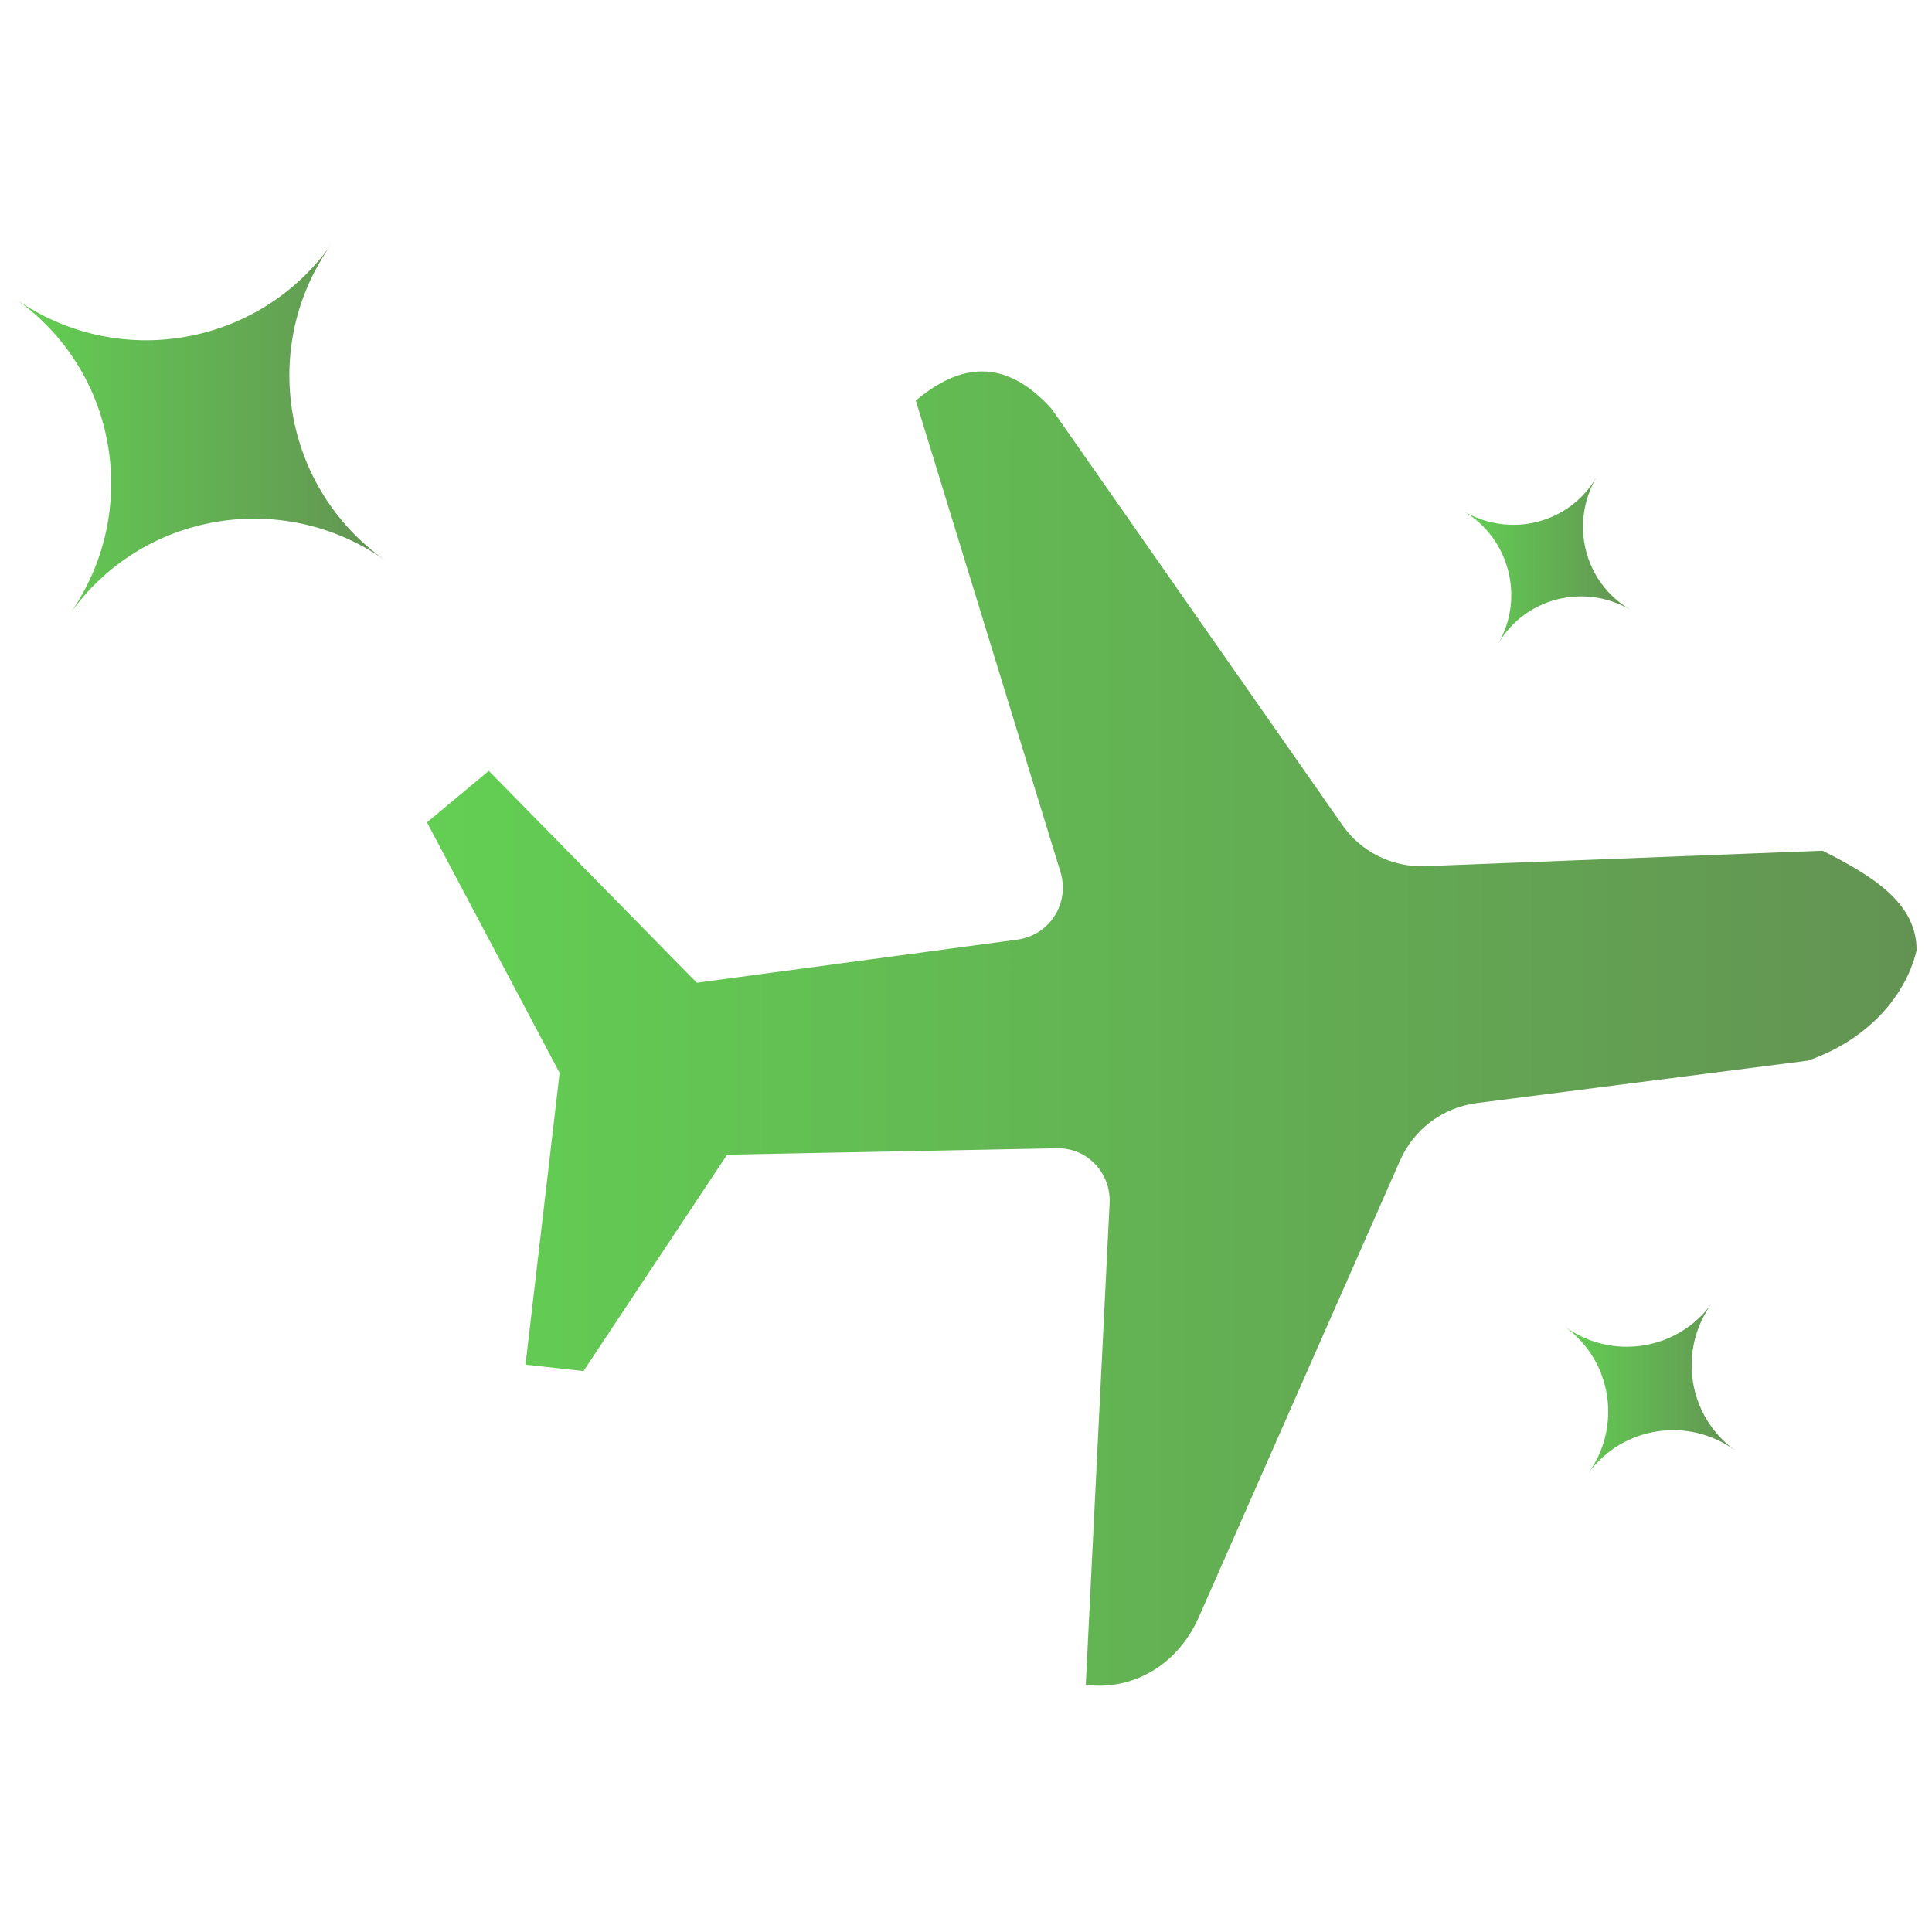 <?xml version="1.0" encoding="UTF-8"?>
<svg xmlns="http://www.w3.org/2000/svg" xmlns:xlink="http://www.w3.org/1999/xlink" version="1.1" id="Layer_1" x="0px" y="0px" viewBox="0 0 30 30" style="enable-background:new 0 0 30 30;" xml:space="preserve">
<style type="text/css">
	.st0{fill:url(#SVGID_1_);}
	.st1{fill:url(#SVGID_00000159451722681185931820000012435229783417595577_);}
	.st2{fill:url(#SVGID_00000145052958804852693630000005646509760867445426_);}
	.st3{fill:url(#SVGID_00000027562868505342835760000010972257677737157766_);}
</style>
<g>
	<linearGradient id="SVGID_1_" gradientUnits="userSpaceOnUse" x1="6.634" y1="15.987" x2="29.758" y2="15.987">
		<stop offset="1.118836e-07" style="stop-color:#63CF53"></stop>
		<stop offset="1" style="stop-color:#639353"></stop>
	</linearGradient>
	<path class="st0" d="M8.69,16.66l-2.06-3.89l0.96-0.8l3.23,3.29l4.98-0.67c0.5-0.07,0.81-0.56,0.67-1.04l-2.25-7.33   c0.68-0.57,1.38-0.68,2.11,0.13l4.52,6.47c0.29,0.41,0.77,0.65,1.28,0.63l6.17-0.24c0.78,0.39,1.47,0.82,1.46,1.55   c-0.18,0.75-0.81,1.41-1.69,1.71l-5.15,0.66c-0.52,0.07-0.97,0.41-1.18,0.89l-3.12,7.08c-0.11,0.25-0.26,0.47-0.46,0.65   c-0.4,0.36-0.89,0.47-1.3,0.41l0.37-7.48c0.02-0.47-0.35-0.86-0.82-0.85l-5.12,0.1l-2.23,3.36l-0.9-0.1L8.69,16.66z"></path>
	
		<linearGradient id="SVGID_00000060014185666677791250000008234136920348955059_" gradientUnits="userSpaceOnUse" x1="0.242" y1="6.668" x2="5.975" y2="6.668">
		<stop offset="1.118836e-07" style="stop-color:#63CF53"></stop>
		<stop offset="1" style="stop-color:#639353"></stop>
	</linearGradient>
	<path style="fill:url(#SVGID_00000060014185666677791250000008234136920348955059_);" d="M1.08,9.54L1.08,9.54   C2.2,7.95,4.39,7.58,5.98,8.7l0,0C4.39,7.58,4.02,5.38,5.14,3.8l0,0C4.02,5.38,1.83,5.76,0.24,4.64l0,0   C1.83,5.76,2.2,7.95,1.08,9.54z"></path>
	
		<linearGradient id="SVGID_00000084508552541095770360000008163241258747177605_" gradientUnits="userSpaceOnUse" x1="22.728" y1="8.707" x2="25.32" y2="8.707">
		<stop offset="1.118836e-07" style="stop-color:#63CF53"></stop>
		<stop offset="1" style="stop-color:#639353"></stop>
	</linearGradient>
	<path style="fill:url(#SVGID_00000084508552541095770360000008163241258747177605_);" d="M23.26,10L23.26,10   c0.42-0.72,1.34-0.95,2.06-0.53l0,0c-0.72-0.42-0.95-1.34-0.53-2.06l0,0c-0.42,0.72-1.34,0.95-2.06,0.53l0,0   C23.44,8.36,23.68,9.29,23.26,10z"></path>
	
		<linearGradient id="SVGID_00000163037787550979036370000011838515912189171085_" gradientUnits="userSpaceOnUse" x1="24.306" y1="21.559" x2="26.943" y2="21.559">
		<stop offset="1.118836e-07" style="stop-color:#63CF53"></stop>
		<stop offset="1" style="stop-color:#639353"></stop>
	</linearGradient>
	<path style="fill:url(#SVGID_00000163037787550979036370000011838515912189171085_);" d="M24.66,22.88L24.66,22.88   c0.53-0.73,1.55-0.89,2.28-0.36l0,0c-0.73-0.53-0.89-1.55-0.36-2.28l0,0c-0.53,0.73-1.55,0.89-2.28,0.36l0,0   C25.03,21.13,25.19,22.15,24.66,22.88z"></path>
</g>
</svg>
